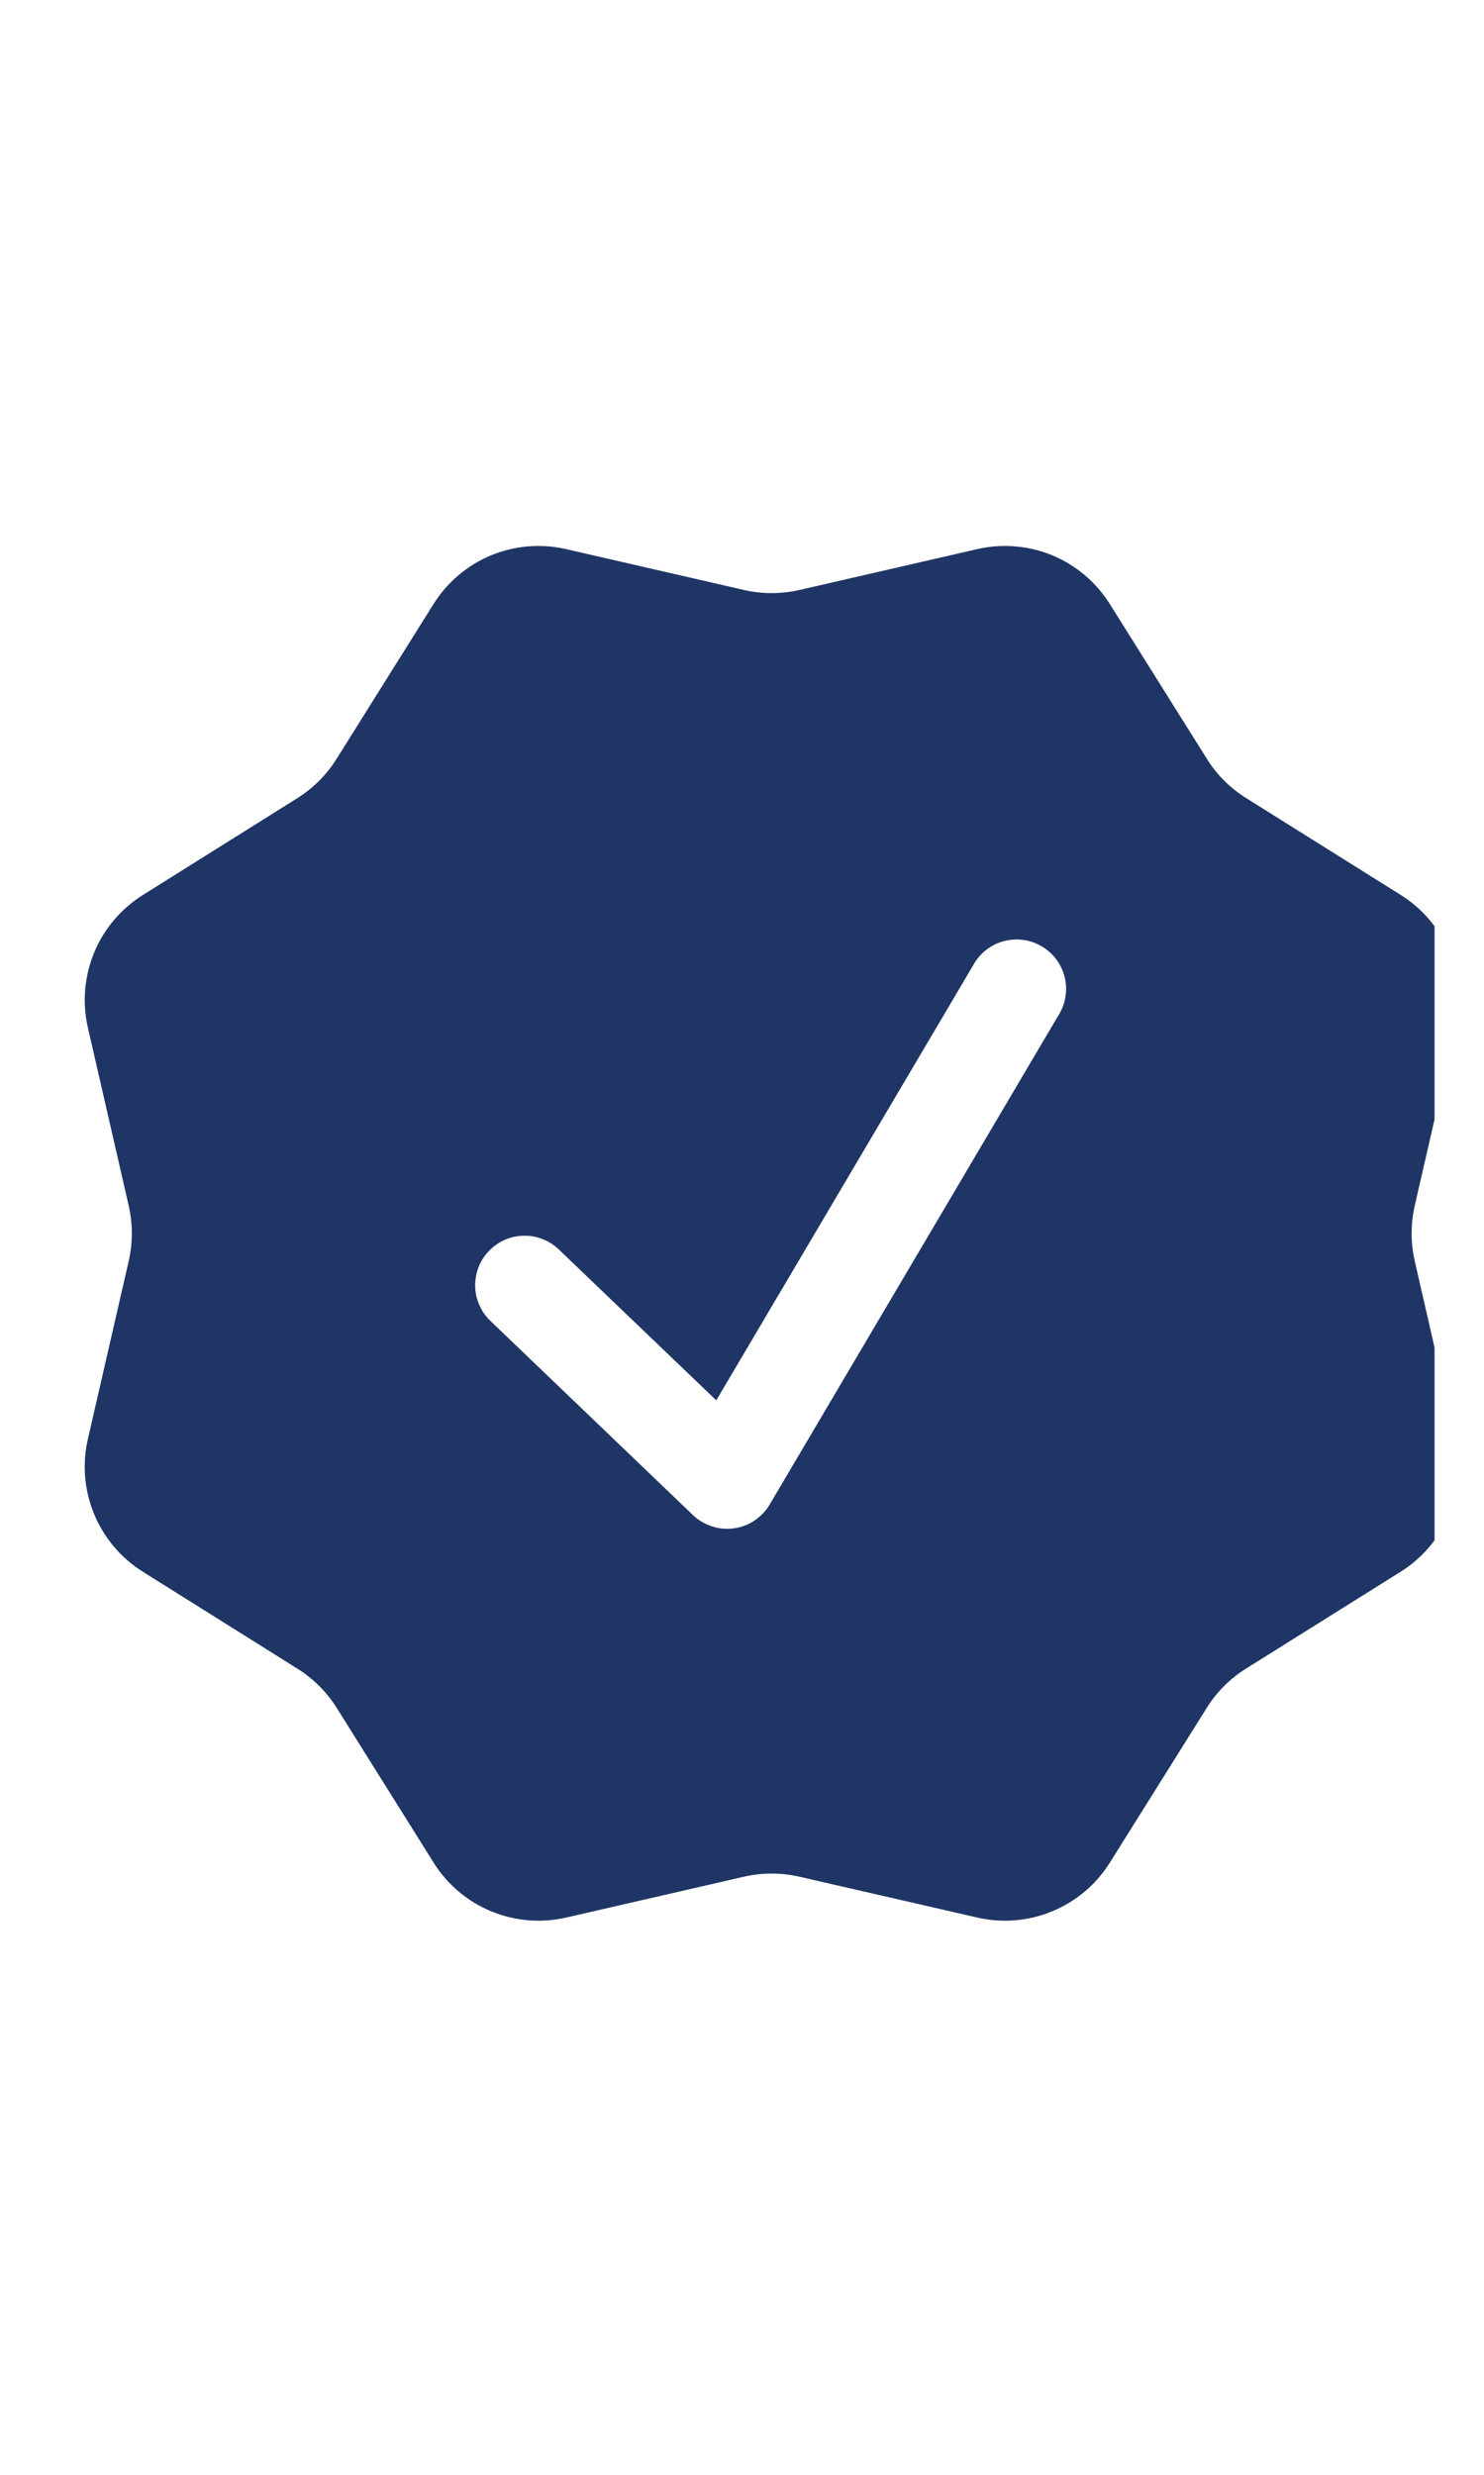 <svg width="15" height="25" viewBox="0 0 15 25" fill="none" xmlns="http://www.w3.org/2000/svg">
<g clip-path="url(#clip0_377_49)">
<g clip-path="url(#clip1_377_49)">
<path fill-rule="evenodd" clip-rule="evenodd" d="M11.218 6.102C11.08 5.882 10.877 5.71 10.637 5.61C10.397 5.511 10.131 5.489 9.878 5.547L8.08 5.96C7.896 6.002 7.704 6.002 7.52 5.96L5.722 5.547C5.469 5.489 5.204 5.511 4.963 5.61C4.723 5.71 4.52 5.882 4.382 6.102L3.402 7.666C3.302 7.826 3.167 7.961 3.007 8.062L1.443 9.042C1.223 9.18 1.051 9.383 0.952 9.622C0.853 9.862 0.83 10.127 0.888 10.38L1.301 12.18C1.343 12.364 1.343 12.555 1.301 12.739L0.888 14.538C0.83 14.791 0.852 15.056 0.952 15.296C1.051 15.536 1.223 15.739 1.443 15.877L3.007 16.857C3.167 16.957 3.302 17.092 3.403 17.252L4.383 18.816C4.665 19.267 5.203 19.49 5.722 19.371L7.52 18.958C7.704 18.916 7.896 18.916 8.08 18.958L9.879 19.371C10.132 19.429 10.397 19.407 10.637 19.307C10.877 19.208 11.08 19.036 11.218 18.816L12.198 17.252C12.298 17.092 12.433 16.957 12.593 16.857L14.158 15.877C14.378 15.739 14.55 15.536 14.649 15.296C14.748 15.055 14.771 14.79 14.712 14.537L14.3 12.739C14.258 12.555 14.258 12.363 14.3 12.179L14.713 10.38C14.771 10.127 14.749 9.862 14.65 9.622C14.551 9.382 14.379 9.179 14.159 9.041L12.594 8.061C12.434 7.961 12.299 7.826 12.199 7.666L11.218 6.102ZM10.715 10.229C10.777 10.115 10.792 9.982 10.758 9.857C10.723 9.732 10.642 9.626 10.53 9.56C10.419 9.494 10.287 9.474 10.161 9.504C10.034 9.533 9.925 9.611 9.855 9.72L7.24 14.146L5.661 12.634C5.614 12.586 5.558 12.548 5.496 12.522C5.434 12.496 5.368 12.482 5.301 12.483C5.234 12.483 5.167 12.497 5.106 12.523C5.044 12.55 4.988 12.589 4.942 12.637C4.895 12.686 4.859 12.743 4.835 12.806C4.812 12.868 4.801 12.935 4.803 13.002C4.806 13.07 4.822 13.136 4.851 13.196C4.879 13.257 4.92 13.311 4.97 13.356L7.004 15.305C7.059 15.357 7.124 15.396 7.196 15.419C7.267 15.443 7.343 15.449 7.418 15.439C7.493 15.429 7.564 15.402 7.627 15.36C7.689 15.318 7.742 15.263 7.78 15.198L10.715 10.229Z" fill="#1E3565"/>
</g>
</g>
<defs>
<clipPath id="clip0_377_49">
<rect width="14" height="24" fill="white" transform="translate(0.5 0.855)"/>
</clipPath>
<clipPath id="clip1_377_49">
<rect width="14" height="24" fill="white" transform="translate(0.5 0.855)"/>
</clipPath>
</defs>
</svg>
